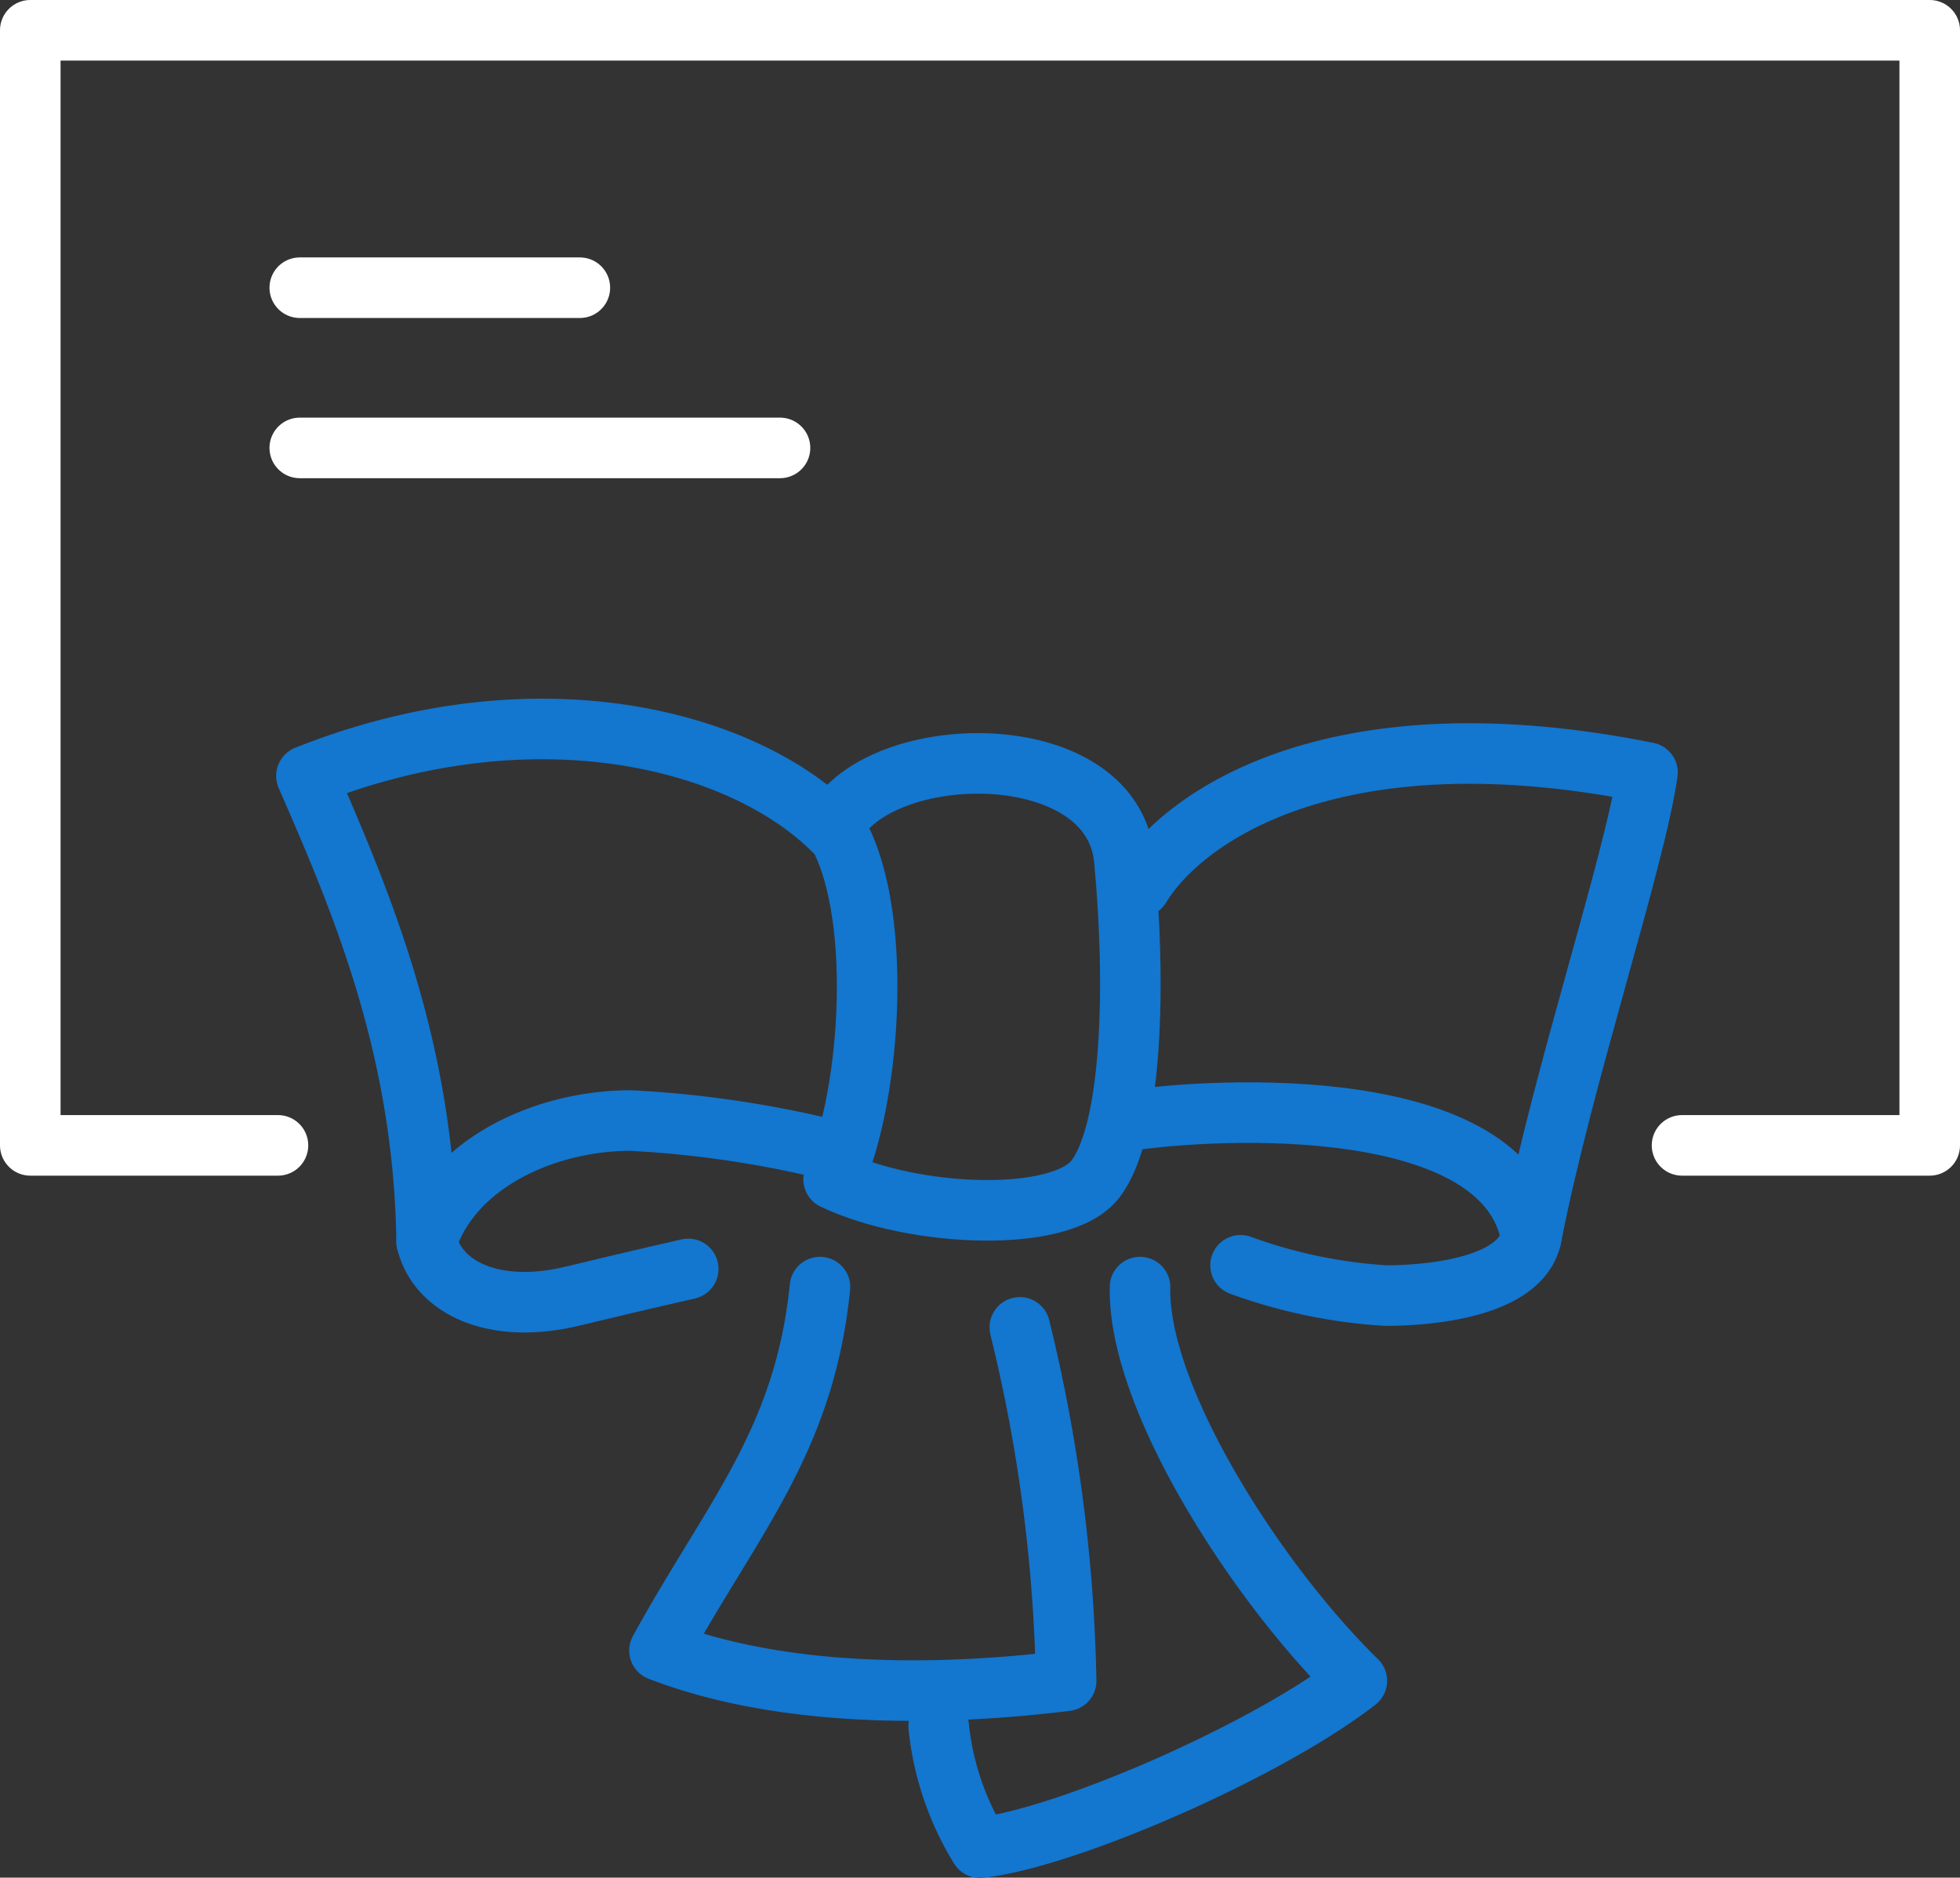 <svg xmlns="http://www.w3.org/2000/svg" viewBox="0 0 64.73 62"><rect x="0" y="0" width="64.73" height="62" fill="#333333" stroke="none"/><defs><style>.cls-1,.cls-2{fill:none;stroke-linecap:round;stroke-linejoin:round;stroke-width:2px;}.cls-1{stroke:#fff;}.cls-2{stroke:#1376cf;}</style></defs><title>benefits_icon04</title><g id="Layer_2" data-name="Layer 2"><g id="레이어_1" data-name="레이어 1"><polyline class="cls-1" points="9.18 37.82 1 37.82 1 1 63.73 1 63.73 37.82 55.55 37.82"/><path class="cls-2" d="M37.65,29.29c1.5-2.46,6.62-5.82,16.76-3.78-.42,2.94-2.82,10.08-3.84,15.35-.84-4.76-10.28-4.32-13.43-3.84"/><path class="cls-2" d="M50.57,40.86c-.36,1.64-3.32,1.92-4.8,1.92a17,17,0,0,1-4.8-1"/><path class="cls-2" d="M27.54,27.43c-3.06-3.06-9.92-4.8-17.42-1.81C12,29.92,14,34.68,14.09,41c.85-2.62,3.95-4,6.74-4a35.37,35.37,0,0,1,6.72,1"/><path class="cls-2" d="M14.09,41c.37,1.53,2.24,2.42,4.81,1.8,2.15-.52,3.83-.9,3.83-.9"/><path class="cls-2" d="M36.17,38.94c-1.14,1.47-6,1.26-8.64,0,1.26-2.78,1.68-9.06,0-11.66,1.5-2.86,9.21-3,9.6,1.1S37.41,37.35,36.17,38.94Z"/><path class="cls-2" d="M27.08,42.5c-.52,5.1-2.89,7.61-5.3,12,4.05,1.56,9.2,1.52,13.43,1a52.9,52.9,0,0,0-1.53-11.67"/><path class="cls-2" d="M37.65,42.5c-.08,3.68,3.89,9.81,7.16,13-3,2.33-9.64,5.21-12.45,5.51A9.48,9.48,0,0,1,31,57"/><line class="cls-1" x1="9.9" y1="9.5" x2="19.15" y2="9.5"/><line class="cls-1" x1="9.9" y1="14.79" x2="25.76" y2="14.79"/></g></g></svg>